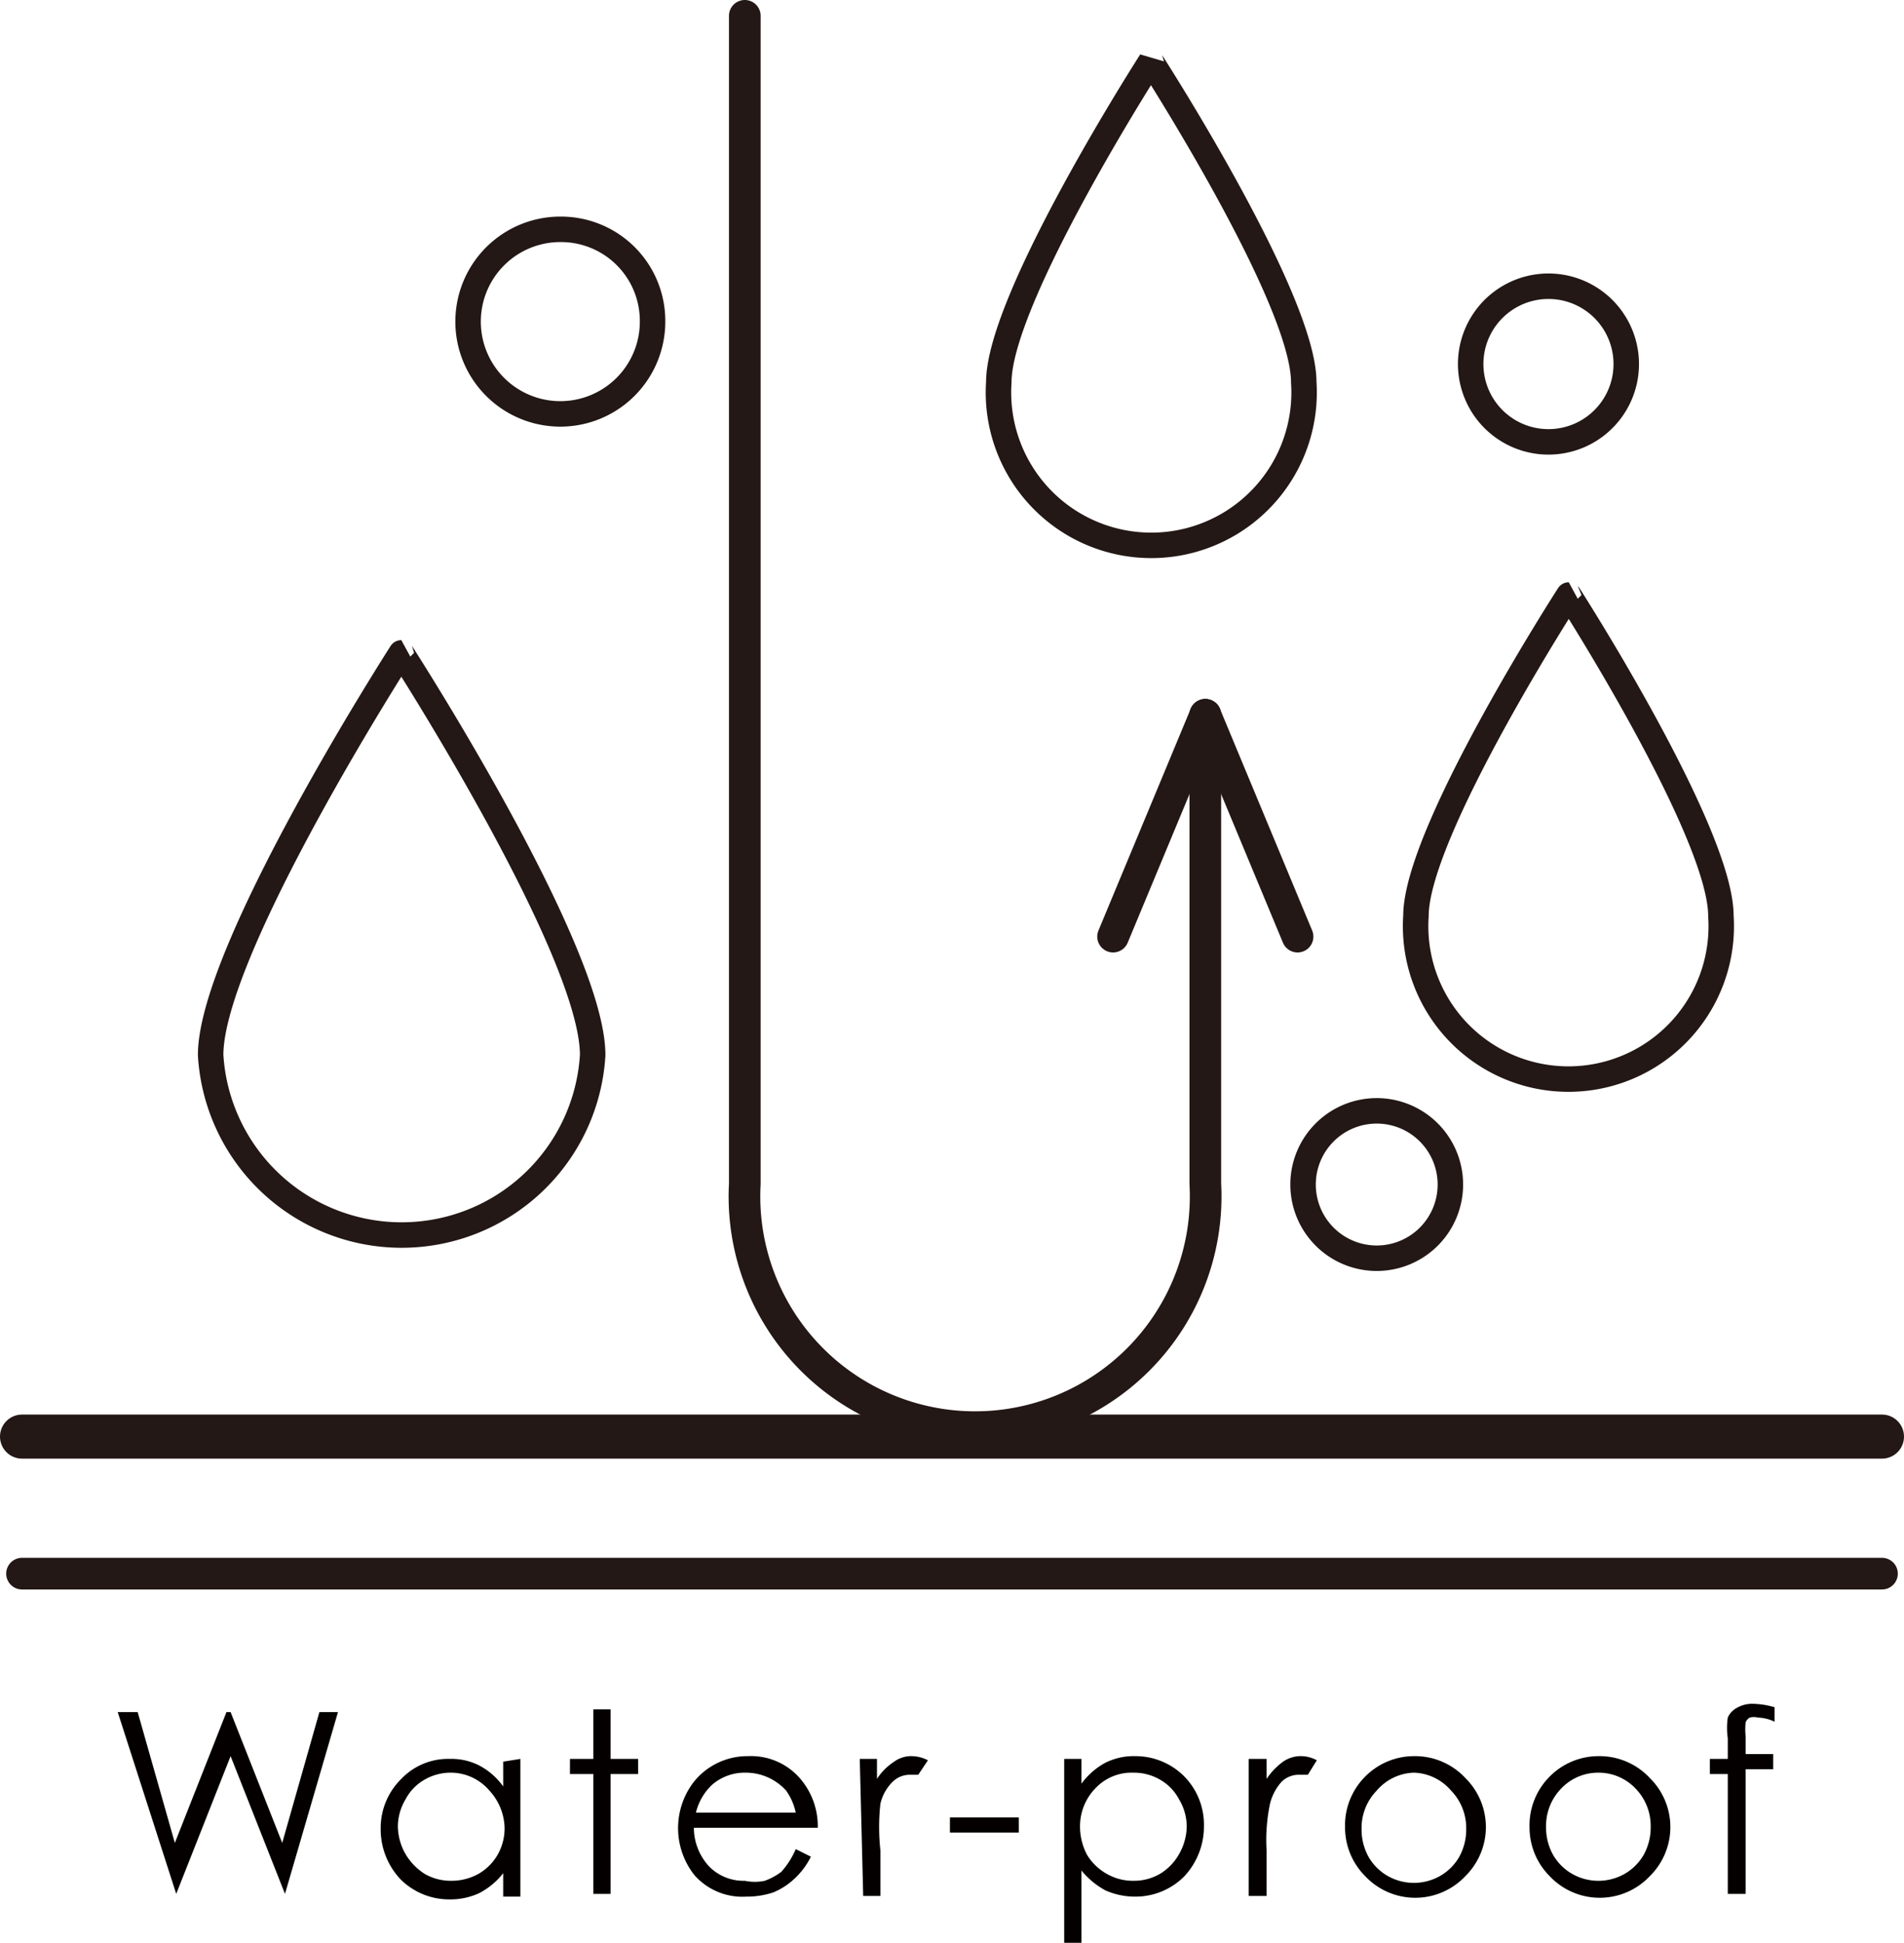 <svg xmlns="http://www.w3.org/2000/svg" viewBox="0 0 27.66 28.21"><defs><style>.cls-1{fill:#040000;}.cls-2,.cls-3,.cls-4{fill:none;stroke:#231815;stroke-linecap:round;stroke-linejoin:bevel;}.cls-2{stroke-width:0.37px;}.cls-3{stroke-width:0.46px;}.cls-4{stroke-width:0.64px;}</style></defs><g id="レイヤー_2" data-name="レイヤー 2"><g id="レイヤー_1-2" data-name="レイヤー 1"><path class="cls-1" d="M1.71,24.86H2l.54,1.9.75-1.9h.06l.75,1.9.54-1.9h.27L4.14,27.5h0l-.79-2-.79,2h0Z"/><path class="cls-1" d="M7.56,25.54v2H7.31v-.34a1.07,1.07,0,0,1-.35.29,1,1,0,0,1-.43.09,1,1,0,0,1-.71-.29,1.06,1.06,0,0,1-.29-.74,1,1,0,0,1,.3-.72.94.94,0,0,1,.71-.29.88.88,0,0,1,.43.1,1,1,0,0,1,.34.3v-.36Zm-1,.2a.76.76,0,0,0-.39.1.71.71,0,0,0-.28.29.77.77,0,0,0-.11.39.83.83,0,0,0,.11.4.86.86,0,0,0,.28.29.76.76,0,0,0,.39.1.81.81,0,0,0,.39-.1.75.75,0,0,0,.28-.28.77.77,0,0,0,.1-.4A.83.83,0,0,0,7.11,26,.74.74,0,0,0,6.56,25.74Z"/><path class="cls-1" d="M8.62,24.82h.25v.72h.4v.22h-.4V27.5H8.62V25.76H8.28v-.22h.34Z"/><path class="cls-1" d="M11.56,26.85l.22.11a1.1,1.1,0,0,1-.25.33,1,1,0,0,1-.3.19,1.23,1.23,0,0,1-.39.06.93.93,0,0,1-.75-.31,1.1,1.1,0,0,1,0-1.37,1,1,0,0,1,.78-.36.94.94,0,0,1,.79.37,1.06,1.06,0,0,1,.22.67H10.08a.83.83,0,0,0,.22.56.7.7,0,0,0,.52.21.71.71,0,0,0,.29,0,.92.92,0,0,0,.24-.13A1.19,1.19,0,0,0,11.56,26.85Zm0-.53a.86.86,0,0,0-.14-.32.79.79,0,0,0-.59-.26.72.72,0,0,0-.49.18.82.82,0,0,0-.23.4Z"/><path class="cls-1" d="M12.49,25.54h.25v.29a.85.85,0,0,1,.25-.25.42.42,0,0,1,.26-.08.53.53,0,0,1,.23.06l-.14.21-.13,0a.36.36,0,0,0-.24.1.66.66,0,0,0-.18.32,3.12,3.12,0,0,0,0,.68v.66h-.25Z"/><path class="cls-1" d="M13.8,26.39h1v.22h-1Z"/><path class="cls-1" d="M15.46,25.54h.25v.36a1.07,1.07,0,0,1,.34-.3.92.92,0,0,1,.44-.1,1,1,0,0,1,.71.29,1,1,0,0,1,.29.72,1.06,1.06,0,0,1-.29.74,1,1,0,0,1-.71.29,1.07,1.07,0,0,1-.43-.09,1.18,1.18,0,0,1-.35-.29v1.05h-.25Zm1,.2a.72.72,0,0,0-.54.22.79.79,0,0,0-.23.57.88.88,0,0,0,.1.4.78.78,0,0,0,.29.28.76.76,0,0,0,.39.1.75.75,0,0,0,.38-.1.78.78,0,0,0,.28-.29.83.83,0,0,0,.11-.4.77.77,0,0,0-.11-.39.71.71,0,0,0-.28-.29A.76.76,0,0,0,16.46,25.74Z"/><path class="cls-1" d="M18.14,25.54h.26v.29a1,1,0,0,1,.24-.25.45.45,0,0,1,.27-.08.49.49,0,0,1,.22.06l-.13.21-.14,0a.36.36,0,0,0-.24.1.74.74,0,0,0-.17.32,2.57,2.57,0,0,0-.05.68v.66h-.26Z"/><path class="cls-1" d="M20.54,25.5a1,1,0,0,1,.75.32,1,1,0,0,1,0,1.42,1,1,0,0,1-1.46,0,1,1,0,0,1-.29-.71,1,1,0,0,1,.27-.71A1,1,0,0,1,20.54,25.5Zm0,.24A.74.74,0,0,0,20,26a.78.78,0,0,0-.22.56.82.82,0,0,0,.1.4.75.75,0,0,0,.28.28.77.77,0,0,0,.76,0,.75.75,0,0,0,.28-.28.82.82,0,0,0,.1-.4.78.78,0,0,0-.22-.56A.74.74,0,0,0,20.54,25.74Z"/><path class="cls-1" d="M23.22,25.5a1,1,0,0,1,.75.32,1,1,0,0,1,0,1.42,1,1,0,0,1-1.46,0,1,1,0,0,1-.29-.71,1,1,0,0,1,.27-.71A1,1,0,0,1,23.22,25.5Zm0,.24a.74.74,0,0,0-.54.23.78.78,0,0,0-.22.56.82.82,0,0,0,.1.4.75.75,0,0,0,.28.28.77.77,0,0,0,.76,0,.75.75,0,0,0,.28-.28.82.82,0,0,0,.1-.4.78.78,0,0,0-.22-.56A.74.74,0,0,0,23.22,25.74Z"/><path class="cls-1" d="M25.78,24.79V25a.6.6,0,0,0-.24-.06.24.24,0,0,0-.12,0,.13.13,0,0,0-.06.07.82.82,0,0,0,0,.2v.26h.4v.22h-.4V27.5H25.1V25.76h-.26v-.22h.26v-.3a1.05,1.05,0,0,1,0-.3.29.29,0,0,1,.13-.14.44.44,0,0,1,.23-.06A1.18,1.18,0,0,1,25.78,24.79Z"/><path class="cls-2" d="M8.61,15.32a2.78,2.78,0,0,1-5.55,0c0-1.53,2.77-5.84,2.77-5.84S8.61,13.79,8.61,15.32Z"/><path class="cls-2" d="M18.94,5.55a2.22,2.22,0,1,1-4.43,0c0-1.22,2.21-4.66,2.21-4.66S18.94,4.33,18.94,5.55Z"/><path class="cls-2" d="M25,13.3a2.22,2.22,0,1,1-4.43,0c0-1.22,2.22-4.66,2.22-4.66S25,12.08,25,13.3Z"/><path class="cls-2" d="M21.07,17.19A1.07,1.07,0,1,1,20,16.13,1.07,1.07,0,0,1,21.07,17.19Z"/><path class="cls-2" d="M9.48,4.67A1.34,1.34,0,1,1,8.15,3.33,1.33,1.33,0,0,1,9.48,4.67Z"/><path class="cls-2" d="M23.62,5.18a1.13,1.13,0,1,1-2.25,0,1.13,1.13,0,0,1,2.25,0Z"/><path class="cls-3" d="M17.51,10.38v6.81a3.35,3.35,0,1,1-6.69,0V.23"/><line class="cls-3" x1="17.51" y1="10.38" x2="16.17" y2="13.6"/><line class="cls-3" x1="17.51" y1="10.38" x2="18.85" y2="13.6"/><line class="cls-4" x1="0.32" y1="20.86" x2="27.34" y2="20.86"/><line class="cls-3" x1="0.32" y1="22.85" x2="27.34" y2="22.85"/></g></g></svg>
